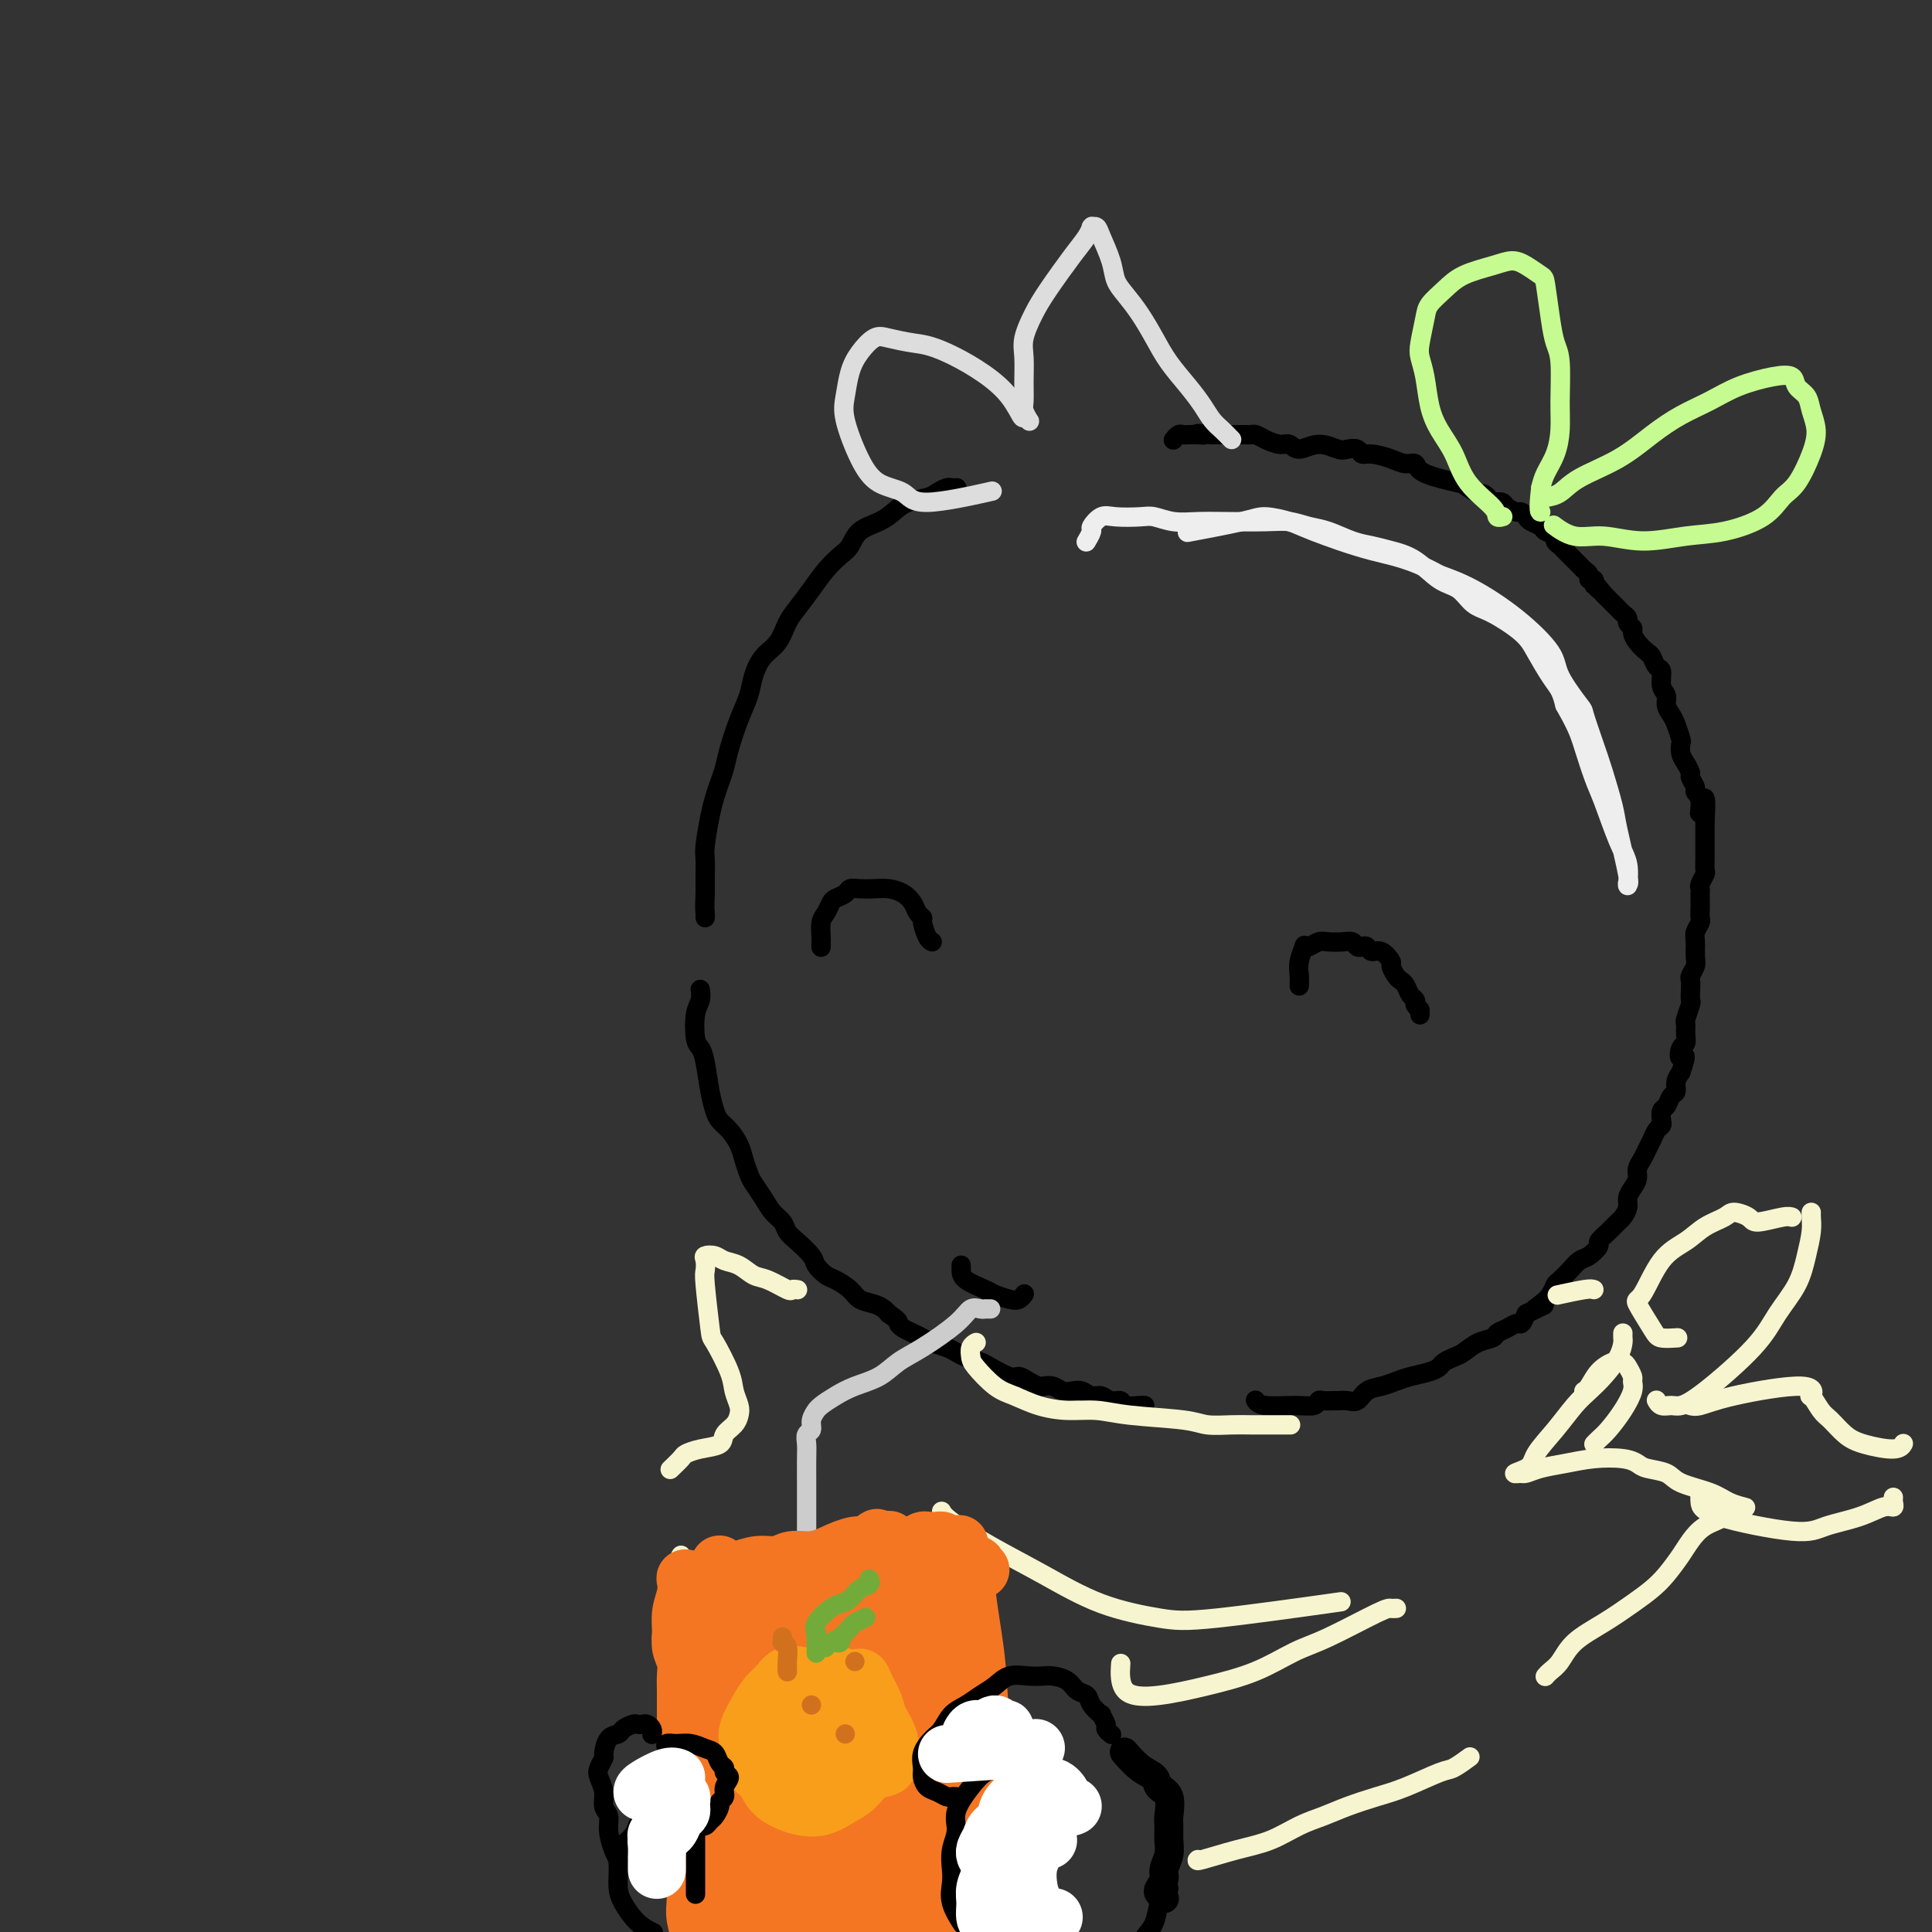 <svg viewBox='0 0 400 400' version='1.1' xmlns='http://www.w3.org/2000/svg' xmlns:xlink='http://www.w3.org/1999/xlink'><rect x="0" y="0" width="400" height="400" fill="#333333" stroke="none"/><g fill='none' stroke='rgb(0,0,0)' stroke-width='4' stroke-linecap='round' stroke-linejoin='round'><path d='M198,101c0.097,-0.006 0.194,-0.013 0,0c-0.194,0.013 -0.677,0.044 -1,0c-0.323,-0.044 -0.484,-0.164 -1,0c-0.516,0.164 -1.386,0.610 -2,1c-0.614,0.390 -0.973,0.722 -2,1c-1.027,0.278 -2.722,0.501 -4,1c-1.278,0.499 -2.137,1.274 -3,2c-0.863,0.726 -1.729,1.404 -3,2c-1.271,0.596 -2.948,1.110 -4,2c-1.052,0.890 -1.479,2.157 -2,3c-0.521,0.843 -1.137,1.263 -2,2c-0.863,0.737 -1.973,1.790 -3,3c-1.027,1.210 -1.969,2.577 -3,4c-1.031,1.423 -2.150,2.901 -3,4c-0.850,1.099 -1.431,1.819 -2,3c-0.569,1.181 -1.125,2.824 -2,4c-0.875,1.176 -2.070,1.886 -3,3c-0.930,1.114 -1.597,2.633 -2,4c-0.403,1.367 -0.542,2.582 -1,4c-0.458,1.418 -1.236,3.040 -2,5c-0.764,1.960 -1.514,4.258 -2,6c-0.486,1.742 -0.708,2.928 -1,4c-0.292,1.072 -0.653,2.029 -1,3c-0.347,0.971 -0.682,1.954 -1,3c-0.318,1.046 -0.621,2.153 -1,4c-0.379,1.847 -0.834,4.434 -1,6c-0.166,1.566 -0.045,2.110 0,3c0.045,0.890 0.012,2.124 0,3c-0.012,0.876 -0.003,1.393 0,2c0.003,0.607 0.002,1.303 0,2'/><path d='M146,185c-0.155,3.321 -0.042,3.625 0,4c0.042,0.375 0.012,0.821 0,1c-0.012,0.179 -0.006,0.089 0,0'/><path d='M145,205c0.008,0.046 0.015,0.093 0,0c-0.015,-0.093 -0.054,-0.324 0,0c0.054,0.324 0.199,1.203 0,2c-0.199,0.797 -0.744,1.511 -1,3c-0.256,1.489 -0.223,3.754 0,5c0.223,1.246 0.636,1.475 1,2c0.364,0.525 0.678,1.347 1,3c0.322,1.653 0.653,4.137 1,6c0.347,1.863 0.709,3.107 1,4c0.291,0.893 0.512,1.436 1,2c0.488,0.564 1.243,1.147 2,2c0.757,0.853 1.515,1.974 2,3c0.485,1.026 0.696,1.955 1,3c0.304,1.045 0.701,2.205 1,3c0.299,0.795 0.499,1.224 1,2c0.501,0.776 1.302,1.897 2,3c0.698,1.103 1.294,2.186 2,3c0.706,0.814 1.522,1.358 2,2c0.478,0.642 0.618,1.380 1,2c0.382,0.620 1.007,1.121 2,2c0.993,0.879 2.353,2.136 3,3c0.647,0.864 0.581,1.334 1,2c0.419,0.666 1.323,1.526 2,2c0.677,0.474 1.127,0.561 2,1c0.873,0.439 2.170,1.231 3,2c0.830,0.769 1.191,1.515 2,2c0.809,0.485 2.064,0.707 3,1c0.936,0.293 1.553,0.655 2,1c0.447,0.345 0.723,0.672 1,1'/><path d='M184,272c2.429,1.643 2.001,1.750 2,2c-0.001,0.250 0.426,0.644 1,1c0.574,0.356 1.295,0.673 2,1c0.705,0.327 1.395,0.665 2,1c0.605,0.335 1.125,0.667 2,1c0.875,0.333 2.105,0.665 3,1c0.895,0.335 1.455,0.672 2,1c0.545,0.328 1.077,0.647 2,1c0.923,0.353 2.239,0.738 3,1c0.761,0.262 0.967,0.399 2,1c1.033,0.601 2.892,1.664 4,2c1.108,0.336 1.466,-0.054 2,0c0.534,0.054 1.245,0.554 2,1c0.755,0.446 1.553,0.838 2,1c0.447,0.162 0.542,0.095 1,0c0.458,-0.095 1.277,-0.218 2,0c0.723,0.218 1.348,0.775 2,1c0.652,0.225 1.329,0.117 2,0c0.671,-0.117 1.336,-0.243 2,0c0.664,0.243 1.328,0.853 2,1c0.672,0.147 1.353,-0.171 2,0c0.647,0.171 1.259,0.830 2,1c0.741,0.170 1.610,-0.151 2,0c0.390,0.151 0.300,0.772 1,1c0.700,0.228 2.188,0.061 3,0c0.812,-0.061 0.946,-0.018 1,0c0.054,0.018 0.027,0.009 0,0'/><path d='M260,290c-0.005,-0.008 -0.011,-0.017 0,0c0.011,0.017 0.038,0.058 0,0c-0.038,-0.058 -0.140,-0.215 0,0c0.140,0.215 0.523,0.804 2,1c1.477,0.196 4.049,-0.000 6,0c1.951,0.000 3.281,0.196 4,0c0.719,-0.196 0.825,-0.785 1,-1c0.175,-0.215 0.417,-0.056 1,0c0.583,0.056 1.506,0.008 2,0c0.494,-0.008 0.558,0.023 1,0c0.442,-0.023 1.262,-0.100 2,0c0.738,0.100 1.393,0.378 2,0c0.607,-0.378 1.167,-1.411 2,-2c0.833,-0.589 1.939,-0.735 3,-1c1.061,-0.265 2.076,-0.648 3,-1c0.924,-0.352 1.756,-0.672 3,-1c1.244,-0.328 2.899,-0.664 4,-1c1.101,-0.336 1.648,-0.671 2,-1c0.352,-0.329 0.508,-0.651 1,-1c0.492,-0.349 1.321,-0.723 2,-1c0.679,-0.277 1.207,-0.455 2,-1c0.793,-0.545 1.851,-1.457 3,-2c1.149,-0.543 2.388,-0.719 3,-1c0.612,-0.281 0.598,-0.669 1,-1c0.402,-0.331 1.221,-0.604 2,-1c0.779,-0.396 1.517,-0.914 2,-1c0.483,-0.086 0.709,0.261 1,0c0.291,-0.261 0.645,-1.131 1,-2'/><path d='M316,272c6.145,-2.975 3.008,-1.412 2,-1c-1.008,0.412 0.114,-0.326 1,-1c0.886,-0.674 1.536,-1.284 2,-2c0.464,-0.716 0.743,-1.539 1,-2c0.257,-0.461 0.494,-0.561 1,-1c0.506,-0.439 1.283,-1.216 2,-2c0.717,-0.784 1.375,-1.575 2,-2c0.625,-0.425 1.218,-0.485 2,-1c0.782,-0.515 1.753,-1.485 2,-2c0.247,-0.515 -0.231,-0.575 0,-1c0.231,-0.425 1.171,-1.216 2,-2c0.829,-0.784 1.545,-1.561 2,-2c0.455,-0.439 0.648,-0.540 1,-1c0.352,-0.460 0.864,-1.278 1,-2c0.136,-0.722 -0.104,-1.348 0,-2c0.104,-0.652 0.553,-1.329 1,-2c0.447,-0.671 0.893,-1.334 1,-2c0.107,-0.666 -0.126,-1.334 0,-2c0.126,-0.666 0.612,-1.331 1,-2c0.388,-0.669 0.679,-1.344 1,-2c0.321,-0.656 0.674,-1.293 1,-2c0.326,-0.707 0.626,-1.484 1,-2c0.374,-0.516 0.821,-0.772 1,-1c0.179,-0.228 0.090,-0.427 0,-1c-0.090,-0.573 -0.183,-1.518 0,-2c0.183,-0.482 0.640,-0.499 1,-1c0.360,-0.501 0.622,-1.485 1,-2c0.378,-0.515 0.871,-0.562 1,-1c0.129,-0.438 -0.106,-1.268 0,-2c0.106,-0.732 0.553,-1.366 1,-2'/><path d='M348,222c1.718,-4.900 0.513,-3.148 0,-3c-0.513,0.148 -0.335,-1.306 0,-2c0.335,-0.694 0.825,-0.627 1,-1c0.175,-0.373 0.033,-1.184 0,-2c-0.033,-0.816 0.044,-1.636 0,-2c-0.044,-0.364 -0.208,-0.273 0,-1c0.208,-0.727 0.787,-2.274 1,-3c0.213,-0.726 0.061,-0.632 0,-1c-0.061,-0.368 -0.030,-1.200 0,-2c0.030,-0.800 0.061,-1.569 0,-2c-0.061,-0.431 -0.214,-0.524 0,-1c0.214,-0.476 0.793,-1.336 1,-2c0.207,-0.664 0.041,-1.133 0,-2c-0.041,-0.867 0.041,-2.133 0,-3c-0.041,-0.867 -0.207,-1.335 0,-2c0.207,-0.665 0.788,-1.526 1,-2c0.212,-0.474 0.057,-0.561 0,-1c-0.057,-0.439 -0.016,-1.230 0,-2c0.016,-0.770 0.008,-1.520 0,-2c-0.008,-0.480 -0.016,-0.691 0,-1c0.016,-0.309 0.057,-0.717 0,-1c-0.057,-0.283 -0.211,-0.442 0,-1c0.211,-0.558 0.789,-1.515 1,-2c0.211,-0.485 0.057,-0.499 0,-1c-0.057,-0.501 -0.015,-1.488 0,-2c0.015,-0.512 0.004,-0.550 0,-1c-0.004,-0.450 -0.001,-1.314 0,-2c0.001,-0.686 0.000,-1.196 0,-2c-0.000,-0.804 -0.000,-1.902 0,-3'/><path d='M353,170c0.530,-8.406 -0.647,-3.422 -1,-2c-0.353,1.422 0.116,-0.717 0,-2c-0.116,-1.283 -0.819,-1.709 -1,-2c-0.181,-0.291 0.158,-0.448 0,-1c-0.158,-0.552 -0.813,-1.500 -1,-2c-0.187,-0.500 0.094,-0.552 0,-1c-0.094,-0.448 -0.564,-1.293 -1,-2c-0.436,-0.707 -0.837,-1.278 -1,-2c-0.163,-0.722 -0.086,-1.597 0,-2c0.086,-0.403 0.182,-0.335 0,-1c-0.182,-0.665 -0.641,-2.064 -1,-3c-0.359,-0.936 -0.617,-1.410 -1,-2c-0.383,-0.590 -0.890,-1.295 -1,-2c-0.110,-0.705 0.178,-1.411 0,-2c-0.178,-0.589 -0.820,-1.060 -1,-2c-0.180,-0.940 0.103,-2.349 0,-3c-0.103,-0.651 -0.592,-0.545 -1,-1c-0.408,-0.455 -0.735,-1.470 -1,-2c-0.265,-0.530 -0.467,-0.576 -1,-1c-0.533,-0.424 -1.396,-1.227 -2,-2c-0.604,-0.773 -0.949,-1.517 -1,-2c-0.051,-0.483 0.194,-0.707 0,-1c-0.194,-0.293 -0.825,-0.656 -1,-1c-0.175,-0.344 0.108,-0.670 0,-1c-0.108,-0.330 -0.606,-0.666 -1,-1c-0.394,-0.334 -0.683,-0.667 -1,-1c-0.317,-0.333 -0.662,-0.667 -1,-1c-0.338,-0.333 -0.668,-0.667 -1,-1c-0.332,-0.333 -0.666,-0.667 -1,-1'/><path d='M332,123c-2.022,-2.642 -1.077,-1.248 -1,-1c0.077,0.248 -0.716,-0.651 -1,-1c-0.284,-0.349 -0.061,-0.149 0,0c0.061,0.149 -0.039,0.247 0,0c0.039,-0.247 0.218,-0.840 0,-1c-0.218,-0.160 -0.832,0.112 -1,0c-0.168,-0.112 0.110,-0.607 0,-1c-0.110,-0.393 -0.607,-0.683 -1,-1c-0.393,-0.317 -0.682,-0.662 -1,-1c-0.318,-0.338 -0.664,-0.668 -1,-1c-0.336,-0.332 -0.663,-0.666 -1,-1c-0.337,-0.334 -0.686,-0.667 -1,-1c-0.314,-0.333 -0.594,-0.667 -1,-1c-0.406,-0.333 -0.939,-0.667 -1,-1c-0.061,-0.333 0.349,-0.666 0,-1c-0.349,-0.334 -1.456,-0.668 -2,-1c-0.544,-0.332 -0.526,-0.663 -1,-1c-0.474,-0.337 -1.440,-0.682 -2,-1c-0.560,-0.318 -0.712,-0.611 -1,-1c-0.288,-0.389 -0.710,-0.875 -1,-1c-0.290,-0.125 -0.449,0.111 -1,0c-0.551,-0.111 -1.495,-0.568 -2,-1c-0.505,-0.432 -0.573,-0.838 -1,-1c-0.427,-0.162 -1.214,-0.081 -2,0'/><path d='M309,104c-3.546,-3.054 -0.910,-1.190 -1,-1c-0.090,0.190 -2.905,-1.293 -4,-2c-1.095,-0.707 -0.469,-0.637 -2,-1c-1.531,-0.363 -5.218,-1.159 -7,-2c-1.782,-0.841 -1.658,-1.727 -2,-2c-0.342,-0.273 -1.152,0.067 -2,0c-0.848,-0.067 -1.736,-0.540 -3,-1c-1.264,-0.460 -2.903,-0.906 -4,-1c-1.097,-0.094 -1.650,0.166 -2,0c-0.350,-0.166 -0.496,-0.758 -1,-1c-0.504,-0.242 -1.367,-0.136 -2,0c-0.633,0.136 -1.036,0.300 -2,0c-0.964,-0.300 -2.488,-1.064 -4,-1c-1.512,0.064 -3.011,0.956 -4,1c-0.989,0.044 -1.470,-0.759 -2,-1c-0.530,-0.241 -1.111,0.079 -2,0c-0.889,-0.079 -2.086,-0.557 -3,-1c-0.914,-0.443 -1.544,-0.851 -2,-1c-0.456,-0.149 -0.737,-0.040 -1,0c-0.263,0.040 -0.507,0.011 -1,0c-0.493,-0.011 -1.235,-0.003 -2,0c-0.765,0.003 -1.552,0.001 -2,0c-0.448,-0.001 -0.557,-0.000 -1,0c-0.443,0.000 -1.222,0.000 -2,0'/><path d='M251,90c-5.062,-0.464 -2.718,-0.125 -2,0c0.718,0.125 -0.190,0.037 -1,0c-0.810,-0.037 -1.524,-0.024 -2,0c-0.476,0.024 -0.716,0.059 -1,0c-0.284,-0.059 -0.612,-0.212 -1,0c-0.388,0.212 -0.836,0.789 -1,1c-0.164,0.211 -0.044,0.057 0,0c0.044,-0.057 0.013,-0.016 0,0c-0.013,0.016 -0.006,0.008 0,0'/></g>
<g fill='none' stroke='rgb(238,238,238)' stroke-width='4' stroke-linecap='round' stroke-linejoin='round'><path d='M225,112c0.034,-0.057 0.067,-0.114 0,0c-0.067,0.114 -0.235,0.398 0,0c0.235,-0.398 0.875,-1.480 1,-2c0.125,-0.520 -0.263,-0.480 0,-1c0.263,-0.520 1.178,-1.600 2,-2c0.822,-0.400 1.552,-0.121 3,0c1.448,0.121 3.615,0.085 5,0c1.385,-0.085 1.987,-0.219 3,0c1.013,0.219 2.437,0.790 4,1c1.563,0.210 3.264,0.060 5,0c1.736,-0.060 3.506,-0.028 6,0c2.494,0.028 5.714,0.053 8,0c2.286,-0.053 3.640,-0.183 5,0c1.360,0.183 2.726,0.679 4,1c1.274,0.321 2.458,0.468 4,1c1.542,0.532 3.444,1.449 5,2c1.556,0.551 2.766,0.737 4,1c1.234,0.263 2.493,0.602 4,1c1.507,0.398 3.261,0.853 5,2c1.739,1.147 3.463,2.985 5,4c1.537,1.015 2.886,1.207 4,2c1.114,0.793 1.993,2.187 3,3c1.007,0.813 2.143,1.046 4,2c1.857,0.954 4.434,2.629 6,4c1.566,1.371 2.121,2.440 3,4c0.879,1.560 2.083,3.612 3,5c0.917,1.388 1.548,2.111 2,3c0.452,0.889 0.726,1.945 1,3'/><path d='M324,146c2.038,3.581 2.632,5.035 3,6c0.368,0.965 0.509,1.443 1,3c0.491,1.557 1.333,4.194 2,6c0.667,1.806 1.160,2.781 2,5c0.840,2.219 2.029,5.680 3,8c0.971,2.320 1.726,3.498 2,5c0.274,1.502 0.066,3.328 0,4c-0.066,0.672 0.008,0.189 0,0c-0.008,-0.189 -0.099,-0.083 0,0c0.099,0.083 0.389,0.142 0,-2c-0.389,-2.142 -1.457,-6.487 -2,-9c-0.543,-2.513 -0.562,-3.194 -1,-5c-0.438,-1.806 -1.295,-4.738 -2,-7c-0.705,-2.262 -1.260,-3.855 -2,-6c-0.740,-2.145 -1.667,-4.841 -2,-6c-0.333,-1.159 -0.071,-0.782 -1,-2c-0.929,-1.218 -3.047,-4.031 -4,-6c-0.953,-1.969 -0.740,-3.095 -2,-5c-1.260,-1.905 -3.993,-4.590 -7,-7c-3.007,-2.410 -6.288,-4.546 -9,-6c-2.712,-1.454 -4.856,-2.227 -7,-3'/><path d='M298,119c-6.063,-3.393 -9.721,-3.874 -14,-5c-4.279,-1.126 -9.180,-2.897 -12,-4c-2.820,-1.103 -3.560,-1.539 -5,-2c-1.440,-0.461 -3.582,-0.948 -5,-1c-1.418,-0.052 -2.113,0.332 -5,1c-2.887,0.668 -7.968,1.619 -10,2c-2.032,0.381 -1.016,0.190 0,0'/></g>
<g fill='none' stroke='rgb(221,221,221)' stroke-width='4' stroke-linecap='round' stroke-linejoin='round'><path d='M255,91c-0.662,-0.686 -1.325,-1.372 -2,-2c-0.675,-0.628 -1.363,-1.199 -2,-2c-0.637,-0.801 -1.223,-1.834 -2,-3c-0.777,-1.166 -1.745,-2.465 -3,-4c-1.255,-1.535 -2.799,-3.306 -4,-5c-1.201,-1.694 -2.061,-3.312 -3,-5c-0.939,-1.688 -1.957,-3.446 -3,-5c-1.043,-1.554 -2.110,-2.903 -3,-4c-0.890,-1.097 -1.601,-1.940 -2,-3c-0.399,-1.060 -0.485,-2.336 -1,-4c-0.515,-1.664 -1.458,-3.715 -2,-5c-0.542,-1.285 -0.683,-1.803 -1,-2c-0.317,-0.197 -0.810,-0.072 -1,0c-0.190,0.072 -0.078,0.091 0,0c0.078,-0.091 0.120,-0.290 0,0c-0.120,0.290 -0.404,1.071 -1,2c-0.596,0.929 -1.505,2.008 -3,4c-1.495,1.992 -3.578,4.899 -5,7c-1.422,2.101 -2.185,3.396 -3,5c-0.815,1.604 -1.684,3.518 -2,5c-0.316,1.482 -0.081,2.534 0,4c0.081,1.466 0.008,3.346 0,5c-0.008,1.654 0.047,3.081 0,4c-0.047,0.919 -0.198,1.329 0,2c0.198,0.671 0.746,1.604 1,2c0.254,0.396 0.216,0.256 0,0c-0.216,-0.256 -0.608,-0.628 -1,-1'/><path d='M212,86c-0.272,1.799 -0.954,-1.702 -4,-5c-3.046,-3.298 -8.458,-6.392 -12,-8c-3.542,-1.608 -5.215,-1.730 -7,-2c-1.785,-0.270 -3.683,-0.687 -5,-1c-1.317,-0.313 -2.054,-0.520 -3,0c-0.946,0.520 -2.101,1.769 -3,3c-0.899,1.231 -1.540,2.445 -2,4c-0.460,1.555 -0.737,3.451 -1,5c-0.263,1.549 -0.512,2.750 0,5c0.512,2.250 1.786,5.548 3,8c1.214,2.452 2.370,4.058 4,5c1.630,0.942 3.736,1.222 5,2c1.264,0.778 1.686,2.056 5,2c3.314,-0.056 9.518,-1.444 12,-2c2.482,-0.556 1.241,-0.278 0,0'/></g>
<g fill='none' stroke='rgb(198,251,145)' stroke-width='4' stroke-linecap='round' stroke-linejoin='round'><path d='M311,107c0.118,-0.031 0.237,-0.062 0,0c-0.237,0.062 -0.829,0.215 -1,0c-0.171,-0.215 0.081,-0.800 -1,-2c-1.081,-1.200 -3.494,-3.016 -5,-5c-1.506,-1.984 -2.106,-4.135 -3,-6c-0.894,-1.865 -2.083,-3.445 -3,-5c-0.917,-1.555 -1.563,-3.084 -2,-5c-0.437,-1.916 -0.666,-4.217 -1,-6c-0.334,-1.783 -0.775,-3.047 -1,-4c-0.225,-0.953 -0.236,-1.596 0,-3c0.236,-1.404 0.720,-3.570 1,-5c0.280,-1.430 0.357,-2.125 1,-3c0.643,-0.875 1.851,-1.931 3,-3c1.149,-1.069 2.238,-2.150 4,-3c1.762,-0.850 4.198,-1.470 6,-2c1.802,-0.530 2.969,-0.971 4,-1c1.031,-0.029 1.925,0.355 3,1c1.075,0.645 2.330,1.550 3,2c0.670,0.450 0.754,0.443 1,2c0.246,1.557 0.655,4.677 1,7c0.345,2.323 0.626,3.850 1,5c0.374,1.150 0.840,1.925 1,4c0.160,2.075 0.015,5.451 0,8c-0.015,2.549 0.099,4.271 0,6c-0.099,1.729 -0.411,3.466 -1,5c-0.589,1.534 -1.454,2.867 -2,4c-0.546,1.133 -0.773,2.067 -1,3'/><path d='M319,101c-0.622,5.156 -0.178,5.044 0,5c0.178,-0.044 0.089,-0.022 0,0'/><path d='M320,103c1.011,-0.171 2.022,-0.342 3,-1c0.978,-0.658 1.923,-1.803 4,-3c2.077,-1.197 5.287,-2.446 8,-4c2.713,-1.554 4.928,-3.415 7,-5c2.072,-1.585 4.002,-2.896 6,-4c1.998,-1.104 4.064,-2.003 6,-3c1.936,-0.997 3.741,-2.094 6,-3c2.259,-0.906 4.972,-1.622 7,-2c2.028,-0.378 3.371,-0.419 4,0c0.629,0.419 0.545,1.299 1,2c0.455,0.701 1.447,1.224 2,2c0.553,0.776 0.665,1.806 1,3c0.335,1.194 0.894,2.553 1,4c0.106,1.447 -0.241,2.983 -1,5c-0.759,2.017 -1.932,4.515 -3,6c-1.068,1.485 -2.033,1.958 -3,3c-0.967,1.042 -1.937,2.653 -4,4c-2.063,1.347 -5.219,2.430 -8,3c-2.781,0.570 -5.187,0.629 -8,1c-2.813,0.371 -6.033,1.055 -9,1c-2.967,-0.055 -5.682,-0.850 -8,-1c-2.318,-0.150 -4.239,0.344 -6,0c-1.761,-0.344 -3.360,-1.527 -4,-2c-0.640,-0.473 -0.320,-0.237 0,0'/></g>
<g fill='none' stroke='rgb(247,245,208)' stroke-width='4' stroke-linecap='round' stroke-linejoin='round'><path d='M202,278c-0.030,0.016 -0.060,0.033 0,0c0.060,-0.033 0.210,-0.114 0,0c-0.210,0.114 -0.781,0.425 -1,1c-0.219,0.575 -0.087,1.414 0,2c0.087,0.586 0.128,0.917 1,2c0.872,1.083 2.574,2.916 4,4c1.426,1.084 2.577,1.418 4,2c1.423,0.582 3.119,1.413 5,2c1.881,0.587 3.947,0.932 6,1c2.053,0.068 4.093,-0.139 6,0c1.907,0.139 3.681,0.626 7,1c3.319,0.374 8.183,0.636 11,1c2.817,0.364 3.585,0.830 5,1c1.415,0.170 3.476,0.046 5,0c1.524,-0.046 2.512,-0.012 4,0c1.488,0.012 3.478,0.003 5,0c1.522,-0.003 2.578,-0.001 3,0c0.422,0.001 0.211,0.000 0,0'/><path d='M165,267c0.110,0.015 0.220,0.030 0,0c-0.220,-0.030 -0.772,-0.106 -1,0c-0.228,0.106 -0.134,0.393 -1,0c-0.866,-0.393 -2.693,-1.468 -4,-2c-1.307,-0.532 -2.095,-0.521 -3,-1c-0.905,-0.479 -1.927,-1.447 -3,-2c-1.073,-0.553 -2.196,-0.691 -3,-1c-0.804,-0.309 -1.288,-0.788 -2,-1c-0.712,-0.212 -1.651,-0.158 -2,0c-0.349,0.158 -0.107,0.419 0,1c0.107,0.581 0.078,1.481 0,2c-0.078,0.519 -0.204,0.655 0,3c0.204,2.345 0.738,6.897 1,9c0.262,2.103 0.253,1.757 1,3c0.747,1.243 2.251,4.076 3,6c0.749,1.924 0.743,2.938 1,4c0.257,1.062 0.776,2.172 1,3c0.224,0.828 0.153,1.373 0,2c-0.153,0.627 -0.388,1.334 -1,2c-0.612,0.666 -1.602,1.291 -2,2c-0.398,0.709 -0.205,1.504 -1,2c-0.795,0.496 -2.578,0.694 -4,1c-1.422,0.306 -2.484,0.721 -3,1c-0.516,0.279 -0.485,0.421 -1,1c-0.515,0.579 -1.576,1.594 -2,2c-0.424,0.406 -0.212,0.203 0,0'/><path d='M141,322c-0.139,0.184 -0.278,0.367 0,1c0.278,0.633 0.973,1.715 2,3c1.027,1.285 2.386,2.772 4,4c1.614,1.228 3.482,2.199 6,4c2.518,1.801 5.686,4.434 8,6c2.314,1.566 3.774,2.065 5,3c1.226,0.935 2.219,2.305 4,4c1.781,1.695 4.351,3.714 6,5c1.649,1.286 2.376,1.839 5,4c2.624,2.161 7.144,5.929 10,8c2.856,2.071 4.048,2.443 5,3c0.952,0.557 1.664,1.298 4,3c2.336,1.702 6.296,4.363 9,6c2.704,1.637 4.151,2.248 6,3c1.849,0.752 4.100,1.643 5,2c0.900,0.357 0.450,0.178 0,0'/><path d='M248,385c-0.198,0.187 -0.395,0.373 1,0c1.395,-0.373 4.384,-1.307 7,-2c2.616,-0.693 4.859,-1.145 7,-2c2.141,-0.855 4.180,-2.115 6,-3c1.820,-0.885 3.422,-1.397 5,-2c1.578,-0.603 3.131,-1.298 5,-2c1.869,-0.702 4.053,-1.411 6,-2c1.947,-0.589 3.657,-1.058 6,-2c2.343,-0.942 5.319,-2.355 7,-3c1.681,-0.645 2.068,-0.520 3,-1c0.932,-0.480 2.409,-1.566 3,-2c0.591,-0.434 0.295,-0.217 0,0'/><path d='M320,347c-0.067,0.078 -0.134,0.157 0,0c0.134,-0.157 0.468,-0.548 1,-1c0.532,-0.452 1.262,-0.964 2,-2c0.738,-1.036 1.485,-2.597 3,-4c1.515,-1.403 3.799,-2.648 6,-4c2.201,-1.352 4.318,-2.812 6,-4c1.682,-1.188 2.928,-2.104 4,-3c1.072,-0.896 1.971,-1.773 3,-3c1.029,-1.227 2.186,-2.806 3,-4c0.814,-1.194 1.283,-2.005 2,-3c0.717,-0.995 1.683,-2.175 3,-3c1.317,-0.825 2.985,-1.295 4,-2c1.015,-0.705 1.376,-1.645 2,-2c0.624,-0.355 1.509,-0.125 2,0c0.491,0.125 0.587,0.146 0,0c-0.587,-0.146 -1.855,-0.459 -3,-1c-1.145,-0.541 -2.165,-1.311 -4,-2c-1.835,-0.689 -4.484,-1.299 -6,-2c-1.516,-0.701 -1.898,-1.495 -3,-2c-1.102,-0.505 -2.923,-0.721 -4,-1c-1.077,-0.279 -1.411,-0.622 -2,-1c-0.589,-0.378 -1.432,-0.791 -3,-1c-1.568,-0.209 -3.860,-0.214 -6,0c-2.140,0.214 -4.129,0.646 -6,1c-1.871,0.354 -3.625,0.631 -5,1c-1.375,0.369 -2.370,0.830 -3,1c-0.630,0.170 -0.894,0.049 -1,0c-0.106,-0.049 -0.053,-0.024 0,0'/><path d='M315,305c-3.093,0.357 -0.326,-0.249 1,-1c1.326,-0.751 1.211,-1.645 2,-3c0.789,-1.355 2.481,-3.170 4,-5c1.519,-1.830 2.866,-3.674 4,-5c1.134,-1.326 2.055,-2.134 3,-3c0.945,-0.866 1.913,-1.791 3,-3c1.087,-1.209 2.291,-2.702 3,-4c0.709,-1.298 0.922,-2.399 1,-3c0.078,-0.601 0.021,-0.700 0,-1c-0.021,-0.300 -0.006,-0.800 0,-1c0.006,-0.200 0.003,-0.100 0,0'/><path d='M330,267c-0.289,-0.111 -0.578,-0.222 -2,0c-1.422,0.222 -3.978,0.778 -5,1c-1.022,0.222 -0.511,0.111 0,0'/><path d='M195,313c-0.004,-0.008 -0.008,-0.016 0,0c0.008,0.016 0.027,0.056 0,0c-0.027,-0.056 -0.099,-0.209 0,0c0.099,0.209 0.370,0.781 2,2c1.630,1.219 4.620,3.086 8,5c3.380,1.914 7.152,3.875 11,6c3.848,2.125 7.774,4.415 12,6c4.226,1.585 8.751,2.466 12,3c3.249,0.534 5.221,0.721 12,0c6.779,-0.721 18.365,-2.349 23,-3c4.635,-0.651 2.317,-0.326 0,0'/><path d='M289,333c0.092,-0.006 0.183,-0.011 0,0c-0.183,0.011 -0.642,0.040 -1,0c-0.358,-0.040 -0.615,-0.149 -3,1c-2.385,1.149 -6.897,3.555 -10,5c-3.103,1.445 -4.797,1.929 -7,3c-2.203,1.071 -4.916,2.727 -8,4c-3.084,1.273 -6.539,2.161 -10,3c-3.461,0.839 -6.928,1.627 -10,2c-3.072,0.373 -5.750,0.331 -7,-1c-1.250,-1.331 -1.071,-3.952 -1,-5c0.071,-1.048 0.036,-0.524 0,0'/><path d='M328,288c-0.073,0.038 -0.146,0.076 0,0c0.146,-0.076 0.511,-0.267 1,-1c0.489,-0.733 1.102,-2.007 2,-3c0.898,-0.993 2.083,-1.703 3,-2c0.917,-0.297 1.568,-0.180 2,0c0.432,0.180 0.647,0.424 1,1c0.353,0.576 0.845,1.484 1,2c0.155,0.516 -0.028,0.638 0,1c0.028,0.362 0.267,0.962 0,2c-0.267,1.038 -1.038,2.513 -2,4c-0.962,1.487 -2.113,2.986 -3,4c-0.887,1.014 -1.508,1.542 -2,2c-0.492,0.458 -0.855,0.845 -1,1c-0.145,0.155 -0.073,0.077 0,0'/><path d='M347,277c0.304,-0.021 0.608,-0.042 0,0c-0.608,0.042 -2.128,0.146 -3,0c-0.872,-0.146 -1.097,-0.541 -2,-2c-0.903,-1.459 -2.483,-3.980 -3,-5c-0.517,-1.020 0.029,-0.539 1,-2c0.971,-1.461 2.366,-4.865 4,-7c1.634,-2.135 3.506,-3.000 5,-4c1.494,-1.000 2.610,-2.134 4,-3c1.390,-0.866 3.055,-1.465 4,-2c0.945,-0.535 1.171,-1.005 2,-1c0.829,0.005 2.261,0.485 3,1c0.739,0.515 0.786,1.066 2,1c1.214,-0.066 3.596,-0.749 5,-1c1.404,-0.251 1.830,-0.072 2,0c0.170,0.072 0.085,0.036 0,0'/><path d='M343,290c0.017,0.031 0.034,0.062 0,0c-0.034,-0.062 -0.118,-0.217 0,0c0.118,0.217 0.440,0.804 1,1c0.560,0.196 1.359,-0.000 2,0c0.641,0.000 1.124,0.196 2,0c0.876,-0.196 2.147,-0.785 5,-3c2.853,-2.215 7.290,-6.056 10,-9c2.710,-2.944 3.693,-4.992 5,-7c1.307,-2.008 2.939,-3.978 4,-6c1.061,-2.022 1.552,-4.097 2,-6c0.448,-1.903 0.852,-3.634 1,-5c0.148,-1.366 0.040,-2.368 0,-3c-0.040,-0.632 -0.011,-0.895 0,-1c0.011,-0.105 0.006,-0.053 0,0'/><path d='M350,291c0.033,0.011 0.066,0.021 0,0c-0.066,-0.021 -0.231,-0.074 0,0c0.231,0.074 0.859,0.276 2,0c1.141,-0.276 2.795,-1.031 7,-2c4.205,-0.969 10.960,-2.153 14,-2c3.040,0.153 2.364,1.644 2,2c-0.364,0.356 -0.417,-0.424 0,0c0.417,0.424 1.306,2.052 2,3c0.694,0.948 1.195,1.217 2,2c0.805,0.783 1.915,2.080 3,3c1.085,0.920 2.147,1.463 4,2c1.853,0.537 4.499,1.068 6,1c1.501,-0.068 1.857,-0.734 2,-1c0.143,-0.266 0.071,-0.133 0,0'/><path d='M352,309c-0.003,0.043 -0.006,0.086 0,0c0.006,-0.086 0.021,-0.302 0,0c-0.021,0.302 -0.079,1.123 0,2c0.079,0.877 0.293,1.811 4,3c3.707,1.189 10.906,2.635 15,3c4.094,0.365 5.083,-0.350 7,-1c1.917,-0.650 4.762,-1.236 7,-2c2.238,-0.764 3.868,-1.707 5,-2c1.132,-0.293 1.768,0.065 2,0c0.232,-0.065 0.062,-0.554 0,-1c-0.062,-0.446 -0.017,-0.851 0,-1c0.017,-0.149 0.005,-0.043 0,0c-0.005,0.043 -0.002,0.021 0,0'/></g>
<g fill='none' stroke='rgb(0,0,0)' stroke-width='4' stroke-linecap='round' stroke-linejoin='round'><path d='M170,196c0.002,0.104 0.003,0.208 0,0c-0.003,-0.208 -0.012,-0.728 0,-1c0.012,-0.272 0.044,-0.296 0,-1c-0.044,-0.704 -0.162,-2.086 0,-3c0.162,-0.914 0.606,-1.359 1,-2c0.394,-0.641 0.738,-1.478 1,-2c0.262,-0.522 0.443,-0.728 1,-1c0.557,-0.272 1.489,-0.609 2,-1c0.511,-0.391 0.602,-0.834 1,-1c0.398,-0.166 1.105,-0.053 2,0c0.895,0.053 1.980,0.045 3,0c1.020,-0.045 1.976,-0.128 3,0c1.024,0.128 2.116,0.466 3,1c0.884,0.534 1.560,1.264 2,2c0.440,0.736 0.643,1.479 1,2c0.357,0.521 0.866,0.819 1,1c0.134,0.181 -0.108,0.245 0,1c0.108,0.755 0.565,2.202 1,3c0.435,0.798 0.848,0.945 1,1c0.152,0.055 0.043,0.016 0,0c-0.043,-0.016 -0.022,-0.008 0,0'/><path d='M269,204c0.000,-0.003 0.000,-0.006 0,0c-0.000,0.006 -0.001,0.022 0,0c0.001,-0.022 0.004,-0.080 0,0c-0.004,0.080 -0.016,0.298 0,0c0.016,-0.298 0.059,-1.112 0,-2c-0.059,-0.888 -0.220,-1.849 0,-3c0.220,-1.151 0.820,-2.490 1,-3c0.180,-0.510 -0.062,-0.189 0,0c0.062,0.189 0.426,0.246 1,0c0.574,-0.246 1.358,-0.794 2,-1c0.642,-0.206 1.142,-0.069 2,0c0.858,0.069 2.075,0.070 3,0c0.925,-0.070 1.556,-0.211 2,0c0.444,0.211 0.699,0.773 1,1c0.301,0.227 0.649,0.121 1,0c0.351,-0.121 0.706,-0.255 1,0c0.294,0.255 0.527,0.898 1,1c0.473,0.102 1.188,-0.337 2,0c0.812,0.337 1.723,1.451 2,2c0.277,0.549 -0.081,0.532 0,1c0.081,0.468 0.600,1.421 1,2c0.400,0.579 0.682,0.785 1,1c0.318,0.215 0.673,0.439 1,1c0.327,0.561 0.627,1.459 1,2c0.373,0.541 0.821,0.726 1,1c0.179,0.274 0.090,0.637 0,1'/><path d='M293,208c1.000,1.558 1.000,0.954 1,1c0.000,0.046 0.000,0.743 0,1c0.000,0.257 0.000,0.073 0,0c0.000,-0.073 0.000,-0.037 0,0'/><path d='M199,262c-0.000,0.018 -0.000,0.036 0,0c0.000,-0.036 0.001,-0.126 0,0c-0.001,0.126 -0.005,0.468 0,1c0.005,0.532 0.018,1.254 1,2c0.982,0.746 2.932,1.517 4,2c1.068,0.483 1.253,0.679 2,1c0.747,0.321 2.056,0.766 3,1c0.944,0.234 1.523,0.255 2,0c0.477,-0.255 0.850,-0.787 1,-1c0.150,-0.213 0.075,-0.106 0,0'/></g>
<g fill='none' stroke='rgb(204,204,204)' stroke-width='4' stroke-linecap='round' stroke-linejoin='round'><path d='M205,271c-0.030,-0.000 -0.060,-0.000 0,0c0.060,0.000 0.210,0.001 0,0c-0.210,-0.001 -0.780,-0.002 -1,0c-0.220,0.002 -0.089,0.007 0,0c0.089,-0.007 0.135,-0.028 0,0c-0.135,0.028 -0.451,0.103 -1,0c-0.549,-0.103 -1.331,-0.386 -2,0c-0.669,0.386 -1.224,1.440 -3,3c-1.776,1.560 -4.772,3.625 -7,5c-2.228,1.375 -3.689,2.059 -5,3c-1.311,0.941 -2.471,2.137 -4,3c-1.529,0.863 -3.428,1.393 -5,2c-1.572,0.607 -2.818,1.293 -4,2c-1.182,0.707 -2.302,1.436 -3,2c-0.698,0.564 -0.975,0.962 -1,1c-0.025,0.038 0.204,-0.286 0,0c-0.204,0.286 -0.839,1.180 -1,2c-0.161,0.820 0.153,1.566 0,2c-0.153,0.434 -0.773,0.556 -1,1c-0.227,0.444 -0.061,1.210 0,2c0.061,0.790 0.016,1.604 0,3c-0.016,1.396 -0.004,3.372 0,5c0.004,1.628 0.001,2.906 0,4c-0.001,1.094 -0.000,2.005 0,3c0.000,0.995 0.000,2.076 0,3c-0.000,0.924 -0.000,1.693 0,2c0.000,0.307 0.000,0.154 0,0'/></g>
<g fill='none' stroke='rgb(244,118,35)' stroke-width='12' stroke-linecap='round' stroke-linejoin='round'><path d='M149,324c0.013,0.028 0.025,0.056 0,0c-0.025,-0.056 -0.089,-0.196 0,0c0.089,0.196 0.329,0.728 1,1c0.671,0.272 1.771,0.284 3,0c1.229,-0.284 2.587,-0.864 4,-1c1.413,-0.136 2.881,0.171 4,0c1.119,-0.171 1.889,-0.820 3,-1c1.111,-0.180 2.563,0.110 4,0c1.437,-0.110 2.858,-0.618 4,-1c1.142,-0.382 2.007,-0.637 3,-1c0.993,-0.363 2.116,-0.833 3,-1c0.884,-0.167 1.529,-0.032 2,0c0.471,0.032 0.769,-0.040 1,0c0.231,0.040 0.393,0.193 1,0c0.607,-0.193 1.657,-0.730 2,-1c0.343,-0.270 -0.020,-0.272 0,0c0.020,0.272 0.425,0.819 1,1c0.575,0.181 1.320,-0.004 2,0c0.680,0.004 1.295,0.197 2,0c0.705,-0.197 1.499,-0.786 2,-1c0.501,-0.214 0.709,-0.055 1,0c0.291,0.055 0.666,0.004 1,0c0.334,-0.004 0.628,0.037 1,0c0.372,-0.037 0.820,-0.154 1,0c0.180,0.154 0.090,0.577 0,1'/><path d='M195,320c7.116,-0.619 1.907,-0.166 0,0c-1.907,0.166 -0.511,0.044 0,0c0.511,-0.044 0.138,-0.012 0,0c-0.138,0.012 -0.039,0.003 0,0c0.039,-0.003 0.020,-0.002 0,0'/><path d='M143,327c-0.414,0.066 -0.829,0.132 -1,0c-0.171,-0.132 -0.099,-0.461 0,0c0.099,0.461 0.227,1.712 0,3c-0.227,1.288 -0.807,2.613 -1,4c-0.193,1.387 0.001,2.836 0,4c-0.001,1.164 -0.196,2.043 0,3c0.196,0.957 0.785,1.991 1,3c0.215,1.009 0.058,1.992 0,3c-0.058,1.008 -0.015,2.040 0,3c0.015,0.960 0.004,1.847 0,3c-0.004,1.153 -0.001,2.573 0,4c0.001,1.427 0.001,2.861 0,4c-0.001,1.139 -0.001,1.983 0,3c0.001,1.017 0.004,2.208 0,3c-0.004,0.792 -0.015,1.185 0,2c0.015,0.815 0.057,2.054 0,3c-0.057,0.946 -0.211,1.600 0,2c0.211,0.400 0.789,0.545 1,1c0.211,0.455 0.057,1.221 0,2c-0.057,0.779 -0.015,1.570 0,2c0.015,0.430 0.003,0.497 0,1c-0.003,0.503 0.003,1.441 0,2c-0.003,0.559 -0.015,0.738 0,1c0.015,0.262 0.055,0.606 0,1c-0.055,0.394 -0.207,0.837 0,1c0.207,0.163 0.773,0.047 1,0c0.227,-0.047 0.113,-0.023 0,0'/><path d='M144,385c0.155,9.143 0.042,3.000 0,1c-0.042,-2.000 -0.012,0.143 0,1c0.012,0.857 0.006,0.429 0,0'/><path d='M145,390c0.050,-0.002 0.100,-0.004 0,0c-0.100,0.004 -0.351,0.015 0,0c0.351,-0.015 1.303,-0.057 2,0c0.697,0.057 1.139,0.211 2,0c0.861,-0.211 2.140,-0.789 3,-1c0.860,-0.211 1.302,-0.057 2,0c0.698,0.057 1.651,0.015 2,0c0.349,-0.015 0.094,-0.004 0,0c-0.094,0.004 -0.027,0.001 0,0c0.027,-0.001 0.013,-0.001 0,0'/><path d='M145,368c0.075,-0.129 0.150,-0.258 0,0c-0.150,0.258 -0.523,0.901 -1,2c-0.477,1.099 -1.056,2.652 -1,4c0.056,1.348 0.747,2.490 1,4c0.253,1.510 0.067,3.389 0,5c-0.067,1.611 -0.014,2.954 0,4c0.014,1.046 -0.010,1.796 0,3c0.010,1.204 0.054,2.861 0,4c-0.054,1.139 -0.207,1.759 0,3c0.207,1.241 0.774,3.103 1,4c0.226,0.897 0.112,0.828 0,1c-0.112,0.172 -0.223,0.585 0,1c0.223,0.415 0.778,0.833 1,1c0.222,0.167 0.111,0.084 0,0'/><path d='M203,325c-0.414,0.113 -0.827,0.226 -1,0c-0.173,-0.226 -0.104,-0.790 0,-1c0.104,-0.210 0.245,-0.066 0,0c-0.245,0.066 -0.877,0.053 -1,0c-0.123,-0.053 0.261,-0.146 0,0c-0.261,0.146 -1.168,0.531 -1,4c0.168,3.469 1.412,10.024 2,15c0.588,4.976 0.522,8.375 1,12c0.478,3.625 1.501,7.478 2,11c0.499,3.522 0.473,6.713 1,10c0.527,3.287 1.605,6.669 2,10c0.395,3.331 0.106,6.609 0,9c-0.106,2.391 -0.028,3.895 0,5c0.028,1.105 0.005,1.813 0,2c-0.005,0.187 0.007,-0.145 0,0c-0.007,0.145 -0.032,0.767 0,1c0.032,0.233 0.122,0.076 0,-1c-0.122,-1.076 -0.456,-3.069 -1,-7c-0.544,-3.931 -1.297,-9.798 -2,-16c-0.703,-6.202 -1.355,-12.740 -2,-18c-0.645,-5.260 -1.283,-9.244 -2,-12c-0.717,-2.756 -1.513,-4.285 -2,-7c-0.487,-2.715 -0.667,-6.617 -1,-9c-0.333,-2.383 -0.821,-3.247 -1,-4c-0.179,-0.753 -0.048,-1.395 0,-2c0.048,-0.605 0.014,-1.173 0,0c-0.014,1.173 -0.007,4.086 0,7'/><path d='M197,334c0.256,3.245 0.895,8.857 1,15c0.105,6.143 -0.326,12.817 0,19c0.326,6.183 1.408,11.875 2,17c0.592,5.125 0.695,9.683 1,15c0.305,5.317 0.812,11.392 1,15c0.188,3.608 0.058,4.747 0,6c-0.058,1.253 -0.045,2.619 0,3c0.045,0.381 0.121,-0.223 0,0c-0.121,0.223 -0.438,1.273 -1,-2c-0.562,-3.273 -1.369,-10.869 -2,-22c-0.631,-11.131 -1.086,-25.796 -1,-37c0.086,-11.204 0.713,-18.948 1,-23c0.287,-4.052 0.234,-4.413 0,-1c-0.234,3.413 -0.648,10.600 -1,15c-0.352,4.400 -0.640,6.013 -1,12c-0.360,5.987 -0.790,16.349 -1,24c-0.210,7.651 -0.199,12.590 0,17c0.199,4.410 0.586,8.291 1,10c0.414,1.709 0.854,1.244 1,1c0.146,-0.244 -0.003,-0.269 0,0c0.003,0.269 0.160,0.833 0,-9c-0.160,-9.833 -0.635,-30.062 -1,-41c-0.365,-10.938 -0.620,-12.586 -1,-15c-0.380,-2.414 -0.885,-5.596 -1,-7c-0.115,-1.404 0.161,-1.032 0,-1c-0.161,0.032 -0.760,-0.277 -1,0c-0.240,0.277 -0.120,1.138 0,2'/><path d='M194,347c-0.468,-9.351 -0.140,2.271 0,11c0.140,8.729 0.090,14.566 0,21c-0.090,6.434 -0.219,13.465 0,20c0.219,6.535 0.787,12.576 1,15c0.213,2.424 0.071,1.233 0,1c-0.071,-0.233 -0.072,0.492 0,0c0.072,-0.492 0.215,-2.202 0,-9c-0.215,-6.798 -0.789,-18.685 -1,-30c-0.211,-11.315 -0.059,-22.058 0,-29c0.059,-6.942 0.025,-10.083 0,-12c-0.025,-1.917 -0.041,-2.609 0,-3c0.041,-0.391 0.138,-0.481 0,0c-0.138,0.481 -0.511,1.532 -1,4c-0.489,2.468 -1.095,6.352 -2,12c-0.905,5.648 -2.108,13.059 -3,19c-0.892,5.941 -1.471,10.412 -2,17c-0.529,6.588 -1.006,15.291 -1,18c0.006,2.709 0.495,-0.578 1,-5c0.505,-4.422 1.025,-9.980 1,-18c-0.025,-8.020 -0.594,-18.500 -1,-26c-0.406,-7.500 -0.650,-12.018 -1,-15c-0.350,-2.982 -0.805,-4.427 -1,-5c-0.195,-0.573 -0.128,-0.273 0,0c0.128,0.273 0.317,0.518 0,1c-0.317,0.482 -1.140,1.201 -3,7c-1.860,5.799 -4.756,16.678 -6,24c-1.244,7.322 -0.835,11.087 -1,15c-0.165,3.913 -0.904,7.975 -1,11c-0.096,3.025 0.452,5.012 1,7'/><path d='M174,398c-0.200,5.464 -0.200,2.622 0,1c0.200,-1.622 0.601,-2.026 1,-5c0.399,-2.974 0.797,-8.517 1,-19c0.203,-10.483 0.210,-25.905 0,-33c-0.210,-7.095 -0.636,-5.864 -1,-6c-0.364,-0.136 -0.667,-1.638 -1,-2c-0.333,-0.362 -0.696,0.418 -1,1c-0.304,0.582 -0.551,0.968 -1,3c-0.449,2.032 -1.101,5.711 -2,9c-0.899,3.289 -2.043,6.187 -3,13c-0.957,6.813 -1.725,17.540 -2,23c-0.275,5.460 -0.055,5.653 0,6c0.055,0.347 -0.055,0.850 0,1c0.055,0.150 0.274,-0.052 0,-2c-0.274,-1.948 -1.040,-5.644 -1,-12c0.040,-6.356 0.888,-15.374 1,-23c0.112,-7.626 -0.511,-13.859 -1,-18c-0.489,-4.141 -0.845,-6.188 -1,-7c-0.155,-0.812 -0.111,-0.387 0,0c0.111,0.387 0.289,0.737 0,2c-0.289,1.263 -1.044,3.440 -2,7c-0.956,3.560 -2.112,8.501 -3,13c-0.888,4.499 -1.507,8.554 -2,12c-0.493,3.446 -0.861,6.283 -1,9c-0.139,2.717 -0.048,5.314 0,7c0.048,1.686 0.054,2.462 0,3c-0.054,0.538 -0.168,0.837 0,1c0.168,0.163 0.620,0.189 1,-1c0.380,-1.189 0.690,-3.595 1,-6'/><path d='M157,375c0.871,-3.593 2.048,-9.576 3,-15c0.952,-5.424 1.679,-10.289 2,-15c0.321,-4.711 0.237,-9.266 0,-12c-0.237,-2.734 -0.625,-3.645 -1,-4c-0.375,-0.355 -0.735,-0.153 -1,0c-0.265,0.153 -0.435,0.259 -1,1c-0.565,0.741 -1.524,2.118 -3,5c-1.476,2.882 -3.468,7.269 -5,12c-1.532,4.731 -2.606,9.807 -3,17c-0.394,7.193 -0.110,16.503 0,22c0.110,5.497 0.047,7.182 2,10c1.953,2.818 5.921,6.768 9,5c3.079,-1.768 5.267,-9.254 7,-16c1.733,-6.746 3.010,-12.753 4,-19c0.990,-6.247 1.693,-12.733 2,-18c0.307,-5.267 0.219,-9.315 0,-12c-0.219,-2.685 -0.570,-4.006 -1,-5c-0.430,-0.994 -0.938,-1.662 -1,-2c-0.062,-0.338 0.322,-0.345 -1,1c-1.322,1.345 -4.351,4.044 -7,8c-2.649,3.956 -4.919,9.170 -7,15c-2.081,5.830 -3.973,12.275 -5,18c-1.027,5.725 -1.189,10.731 -1,15c0.189,4.269 0.730,7.800 2,11c1.270,3.200 3.268,6.070 5,7c1.732,0.930 3.196,-0.081 5,-2c1.804,-1.919 3.947,-4.748 6,-8c2.053,-3.252 4.015,-6.929 6,-11c1.985,-4.071 3.992,-8.535 6,-13'/><path d='M179,370c2.987,-7.695 4.453,-14.934 5,-18c0.547,-3.066 0.174,-1.960 0,-5c-0.174,-3.040 -0.149,-10.228 0,-15c0.149,-4.772 0.421,-7.129 0,-9c-0.421,-1.871 -1.534,-3.255 -2,-4c-0.466,-0.745 -0.283,-0.851 -1,0c-0.717,0.851 -2.334,2.660 -4,5c-1.666,2.340 -3.381,5.212 -5,8c-1.619,2.788 -3.142,5.491 -4,8c-0.858,2.509 -1.053,4.823 -1,7c0.053,2.177 0.352,4.217 1,6c0.648,1.783 1.644,3.310 3,4c1.356,0.690 3.072,0.544 5,0c1.928,-0.544 4.067,-1.485 6,-3c1.933,-1.515 3.659,-3.602 5,-5c1.341,-1.398 2.297,-2.106 3,-4c0.703,-1.894 1.152,-4.974 1,-7c-0.152,-2.026 -0.906,-2.999 -2,-5c-1.094,-2.001 -2.530,-5.030 -4,-7c-1.470,-1.970 -2.976,-2.882 -4,-4c-1.024,-1.118 -1.568,-2.442 -4,-2c-2.432,0.442 -6.752,2.650 -11,5c-4.248,2.350 -8.422,4.842 -10,6c-1.578,1.158 -0.559,0.983 -1,1c-0.441,0.017 -2.342,0.225 -4,1c-1.658,0.775 -3.073,2.115 -4,3c-0.927,0.885 -1.365,1.315 -2,2c-0.635,0.685 -1.467,1.624 -2,2c-0.533,0.376 -0.766,0.188 -1,0'/><path d='M142,340c-3.889,0.222 3.889,-9.222 7,-13c3.111,-3.778 1.556,-1.889 0,0'/></g>
<g fill='none' stroke='rgb(249,158,27)' stroke-width='12' stroke-linecap='round' stroke-linejoin='round'><path d='M170,349c0.043,0.086 0.086,0.173 0,0c-0.086,-0.173 -0.302,-0.605 -1,-1c-0.698,-0.395 -1.877,-0.753 -3,-1c-1.123,-0.247 -2.189,-0.383 -3,0c-0.811,0.383 -1.367,1.284 -2,2c-0.633,0.716 -1.342,1.245 -2,2c-0.658,0.755 -1.264,1.735 -2,3c-0.736,1.265 -1.603,2.813 -2,4c-0.397,1.187 -0.326,2.012 0,3c0.326,0.988 0.905,2.138 1,3c0.095,0.862 -0.296,1.436 0,2c0.296,0.564 1.278,1.120 2,2c0.722,0.880 1.183,2.086 2,3c0.817,0.914 1.990,1.536 3,2c1.010,0.464 1.859,0.769 3,1c1.141,0.231 2.575,0.388 4,0c1.425,-0.388 2.841,-1.322 4,-2c1.159,-0.678 2.061,-1.101 3,-2c0.939,-0.899 1.914,-2.273 3,-3c1.086,-0.727 2.284,-0.806 3,-1c0.716,-0.194 0.950,-0.501 1,-1c0.050,-0.499 -0.083,-1.189 0,-2c0.083,-0.811 0.383,-1.743 0,-3c-0.383,-1.257 -1.449,-2.838 -2,-4c-0.551,-1.162 -0.586,-1.903 -1,-3c-0.414,-1.097 -1.207,-2.548 -2,-4'/><path d='M179,349c-0.915,-2.799 -1.204,-1.298 -2,-1c-0.796,0.298 -2.100,-0.607 -3,-1c-0.900,-0.393 -1.394,-0.275 -3,0c-1.606,0.275 -4.322,0.705 -6,1c-1.678,0.295 -2.318,0.455 -3,1c-0.682,0.545 -1.406,1.477 -2,2c-0.594,0.523 -1.058,0.639 -1,1c0.058,0.361 0.637,0.967 1,2c0.363,1.033 0.509,2.494 1,4c0.491,1.506 1.328,3.058 2,4c0.672,0.942 1.179,1.276 2,2c0.821,0.724 1.956,1.840 3,2c1.044,0.160 1.997,-0.635 3,-1c1.003,-0.365 2.057,-0.301 3,-1c0.943,-0.699 1.776,-2.160 2,-3c0.224,-0.840 -0.160,-1.058 0,-1c0.160,0.058 0.865,0.394 0,0c-0.865,-0.394 -3.300,-1.517 -5,-2c-1.700,-0.483 -2.666,-0.326 -4,0c-1.334,0.326 -3.038,0.819 -4,1c-0.962,0.181 -1.182,0.049 -1,0c0.182,-0.049 0.766,-0.014 1,0c0.234,0.014 0.117,0.007 0,0'/><path d='M168,362c0.002,0.032 0.004,0.065 0,0c-0.004,-0.065 -0.013,-0.226 0,0c0.013,0.226 0.049,0.839 0,1c-0.049,0.161 -0.181,-0.128 0,0c0.181,0.128 0.676,0.675 1,1c0.324,0.325 0.479,0.427 1,0c0.521,-0.427 1.410,-1.384 2,-2c0.590,-0.616 0.883,-0.890 1,-1c0.117,-0.110 0.059,-0.055 0,0'/></g>
<g fill='none' stroke='rgb(210,113,29)' stroke-width='4' stroke-linecap='round' stroke-linejoin='round'><path d='M163,345c-0.000,-0.113 -0.000,-0.227 0,0c0.000,0.227 0.000,0.794 0,1c-0.000,0.206 -0.000,0.050 0,0c0.000,-0.050 0.001,0.004 0,0c-0.001,-0.004 -0.004,-0.068 0,0c0.004,0.068 0.015,0.268 0,0c-0.015,-0.268 -0.057,-1.004 0,-2c0.057,-0.996 0.211,-2.253 0,-3c-0.211,-0.747 -0.789,-0.985 -1,-1c-0.211,-0.015 -0.057,0.192 0,0c0.057,-0.192 0.015,-0.782 0,-1c-0.015,-0.218 -0.004,-0.062 0,0c0.004,0.062 0.002,0.031 0,0'/></g>
<g fill='none' stroke='rgb(115,171,58)' stroke-width='4' stroke-linecap='round' stroke-linejoin='round'><path d='M169,338c0.000,-0.081 0.000,-0.161 0,0c-0.000,0.161 -0.000,0.564 0,1c0.000,0.436 0.000,0.905 0,1c-0.000,0.095 -0.000,-0.185 0,0c0.000,0.185 0.000,0.833 0,1c-0.000,0.167 -0.000,-0.149 0,0c0.000,0.149 0.001,0.763 0,1c-0.001,0.237 -0.003,0.097 0,0c0.003,-0.097 0.010,-0.152 0,0c-0.010,0.152 -0.039,0.510 0,0c0.039,-0.510 0.146,-1.890 0,-3c-0.146,-1.110 -0.545,-1.950 0,-3c0.545,-1.050 2.034,-2.308 3,-3c0.966,-0.692 1.407,-0.816 2,-1c0.593,-0.184 1.336,-0.428 2,-1c0.664,-0.572 1.250,-1.474 2,-2c0.750,-0.526 1.665,-0.677 2,-1c0.335,-0.323 0.090,-0.818 0,-1c-0.090,-0.182 -0.026,-0.052 0,0c0.026,0.052 0.013,0.026 0,0'/><path d='M179,335c0.212,-0.100 0.425,-0.199 0,0c-0.425,0.199 -1.486,0.698 -2,1c-0.514,0.302 -0.480,0.407 -1,1c-0.520,0.593 -1.592,1.675 -2,2c-0.408,0.325 -0.152,-0.105 0,0c0.152,0.105 0.198,0.746 0,1c-0.198,0.254 -0.641,0.120 -1,0c-0.359,-0.120 -0.635,-0.224 -1,0c-0.365,0.224 -0.819,0.778 -1,1c-0.181,0.222 -0.091,0.111 0,0'/></g>
<g fill='none' stroke='rgb(210,113,29)' stroke-width='4' stroke-linecap='round' stroke-linejoin='round'><path d='M168,353c0.000,0.000 0.000,0.000 0,0c0.000,0.000 0.000,0.000 0,0'/><path d='M177,344c0.000,0.000 0.000,0.000 0,0c0.000,0.000 0.000,0.000 0,0'/><path d='M175,359c0.000,0.000 0.000,0.000 0,0c0.000,0.000 0.000,0.000 0,0c0.000,0.000 0.000,0.000 0,0c0.000,0.000 0.000,0.000 0,0'/></g>
<g fill='none' stroke='rgb(0,0,0)' stroke-width='4' stroke-linecap='round' stroke-linejoin='round'><path d='M230,359c0.122,0.100 0.245,0.200 0,0c-0.245,-0.200 -0.857,-0.700 -1,-1c-0.143,-0.300 0.184,-0.399 0,-1c-0.184,-0.601 -0.879,-1.704 -1,-2c-0.121,-0.296 0.330,0.215 0,0c-0.330,-0.215 -1.443,-1.158 -2,-2c-0.557,-0.842 -0.557,-1.585 -1,-2c-0.443,-0.415 -1.328,-0.503 -2,-1c-0.672,-0.497 -1.131,-1.403 -2,-2c-0.869,-0.597 -2.147,-0.886 -3,-1c-0.853,-0.114 -1.281,-0.053 -2,0c-0.719,0.053 -1.728,0.097 -3,0c-1.272,-0.097 -2.806,-0.337 -4,0c-1.194,0.337 -2.049,1.249 -3,2c-0.951,0.751 -1.997,1.341 -3,2c-1.003,0.659 -1.961,1.387 -3,2c-1.039,0.613 -2.159,1.113 -3,2c-0.841,0.887 -1.403,2.163 -2,3c-0.597,0.837 -1.230,1.236 -2,2c-0.770,0.764 -1.679,1.892 -2,3c-0.321,1.108 -0.055,2.196 0,3c0.055,0.804 -0.102,1.326 0,2c0.102,0.674 0.462,1.501 1,2c0.538,0.499 1.255,0.670 2,1c0.745,0.330 1.519,0.821 2,1c0.481,0.179 0.668,0.048 1,0c0.332,-0.048 0.809,-0.014 1,0c0.191,0.014 0.095,0.007 0,0'/><path d='M212,365c0.011,0.002 0.022,0.004 0,0c-0.022,-0.004 -0.078,-0.013 0,0c0.078,0.013 0.290,0.049 0,0c-0.290,-0.049 -1.080,-0.183 -2,0c-0.920,0.183 -1.969,0.684 -3,1c-1.031,0.316 -2.045,0.446 -3,1c-0.955,0.554 -1.850,1.531 -3,3c-1.150,1.469 -2.556,3.432 -3,5c-0.444,1.568 0.075,2.743 0,4c-0.075,1.257 -0.745,2.597 -1,4c-0.255,1.403 -0.096,2.871 0,4c0.096,1.129 0.129,1.921 0,3c-0.129,1.079 -0.419,2.444 0,4c0.419,1.556 1.548,3.302 2,4c0.452,0.698 0.226,0.349 0,0'/><path d='M209,388c-0.000,-0.019 -0.001,-0.038 0,0c0.001,0.038 0.003,0.132 0,0c-0.003,-0.132 -0.012,-0.489 0,0c0.012,0.489 0.045,1.823 0,3c-0.045,1.177 -0.170,2.197 0,4c0.170,1.803 0.633,4.391 1,6c0.367,1.609 0.637,2.241 1,3c0.363,0.759 0.818,1.645 1,2c0.182,0.355 0.091,0.177 0,0'/><path d='M135,359c-0.024,0.083 -0.048,0.166 0,0c0.048,-0.166 0.169,-0.581 0,-1c-0.169,-0.419 -0.627,-0.841 -1,-1c-0.373,-0.159 -0.662,-0.053 -1,0c-0.338,0.053 -0.724,0.054 -1,0c-0.276,-0.054 -0.442,-0.161 -1,0c-0.558,0.161 -1.508,0.592 -2,1c-0.492,0.408 -0.528,0.795 -1,1c-0.472,0.205 -1.381,0.228 -2,1c-0.619,0.772 -0.946,2.292 -1,3c-0.054,0.708 0.167,0.602 0,1c-0.167,0.398 -0.720,1.299 -1,2c-0.280,0.701 -0.286,1.201 0,2c0.286,0.799 0.864,1.898 1,3c0.136,1.102 -0.170,2.208 0,3c0.170,0.792 0.816,1.270 1,2c0.184,0.730 -0.095,1.711 0,3c0.095,1.289 0.564,2.885 1,4c0.436,1.115 0.839,1.747 1,2c0.161,0.253 0.081,0.126 0,0'/><path d='M132,378c0.061,-0.178 0.121,-0.357 0,0c-0.121,0.357 -0.425,1.249 -1,2c-0.575,0.751 -1.423,1.359 -2,2c-0.577,0.641 -0.885,1.314 -1,2c-0.115,0.686 -0.036,1.384 0,2c0.036,0.616 0.031,1.149 0,2c-0.031,0.851 -0.088,2.018 0,3c0.088,0.982 0.323,1.779 1,3c0.677,1.221 1.798,2.867 3,4c1.202,1.133 2.486,1.752 3,2c0.514,0.248 0.257,0.124 0,0'/><path d='M138,362c0.003,0.008 0.006,0.017 0,0c-0.006,-0.017 -0.021,-0.058 0,0c0.021,0.058 0.078,0.215 0,0c-0.078,-0.215 -0.291,-0.802 0,-1c0.291,-0.198 1.086,-0.008 2,0c0.914,0.008 1.948,-0.167 3,0c1.052,0.167 2.123,0.675 3,1c0.877,0.325 1.560,0.468 2,1c0.440,0.532 0.636,1.455 1,2c0.364,0.545 0.897,0.713 1,1c0.103,0.287 -0.225,0.693 0,1c0.225,0.307 1.003,0.515 1,1c-0.003,0.485 -0.788,1.247 -1,2c-0.212,0.753 0.151,1.497 0,2c-0.151,0.503 -0.814,0.766 -1,1c-0.186,0.234 0.104,0.441 0,1c-0.104,0.559 -0.601,1.470 -1,2c-0.399,0.530 -0.699,0.678 -1,1c-0.301,0.322 -0.601,0.818 -1,1c-0.399,0.182 -0.895,0.049 -1,0c-0.105,-0.049 0.182,-0.013 0,0c-0.182,0.013 -0.832,0.003 -1,0c-0.168,-0.003 0.147,-0.001 0,0c-0.147,0.001 -0.756,0.000 -1,0c-0.244,-0.000 -0.122,-0.000 0,0'/><path d='M145,378c0.113,0.026 0.226,0.051 0,0c-0.226,-0.051 -0.793,-0.180 -1,0c-0.207,0.180 -0.056,0.669 0,1c0.056,0.331 0.015,0.506 0,1c-0.015,0.494 -0.004,1.308 0,3c0.004,1.692 0.001,4.263 0,6c-0.001,1.737 -0.000,2.639 0,3c0.000,0.361 0.000,0.180 0,0'/></g>
<g fill='none' stroke='rgb(255,255,255)' stroke-width='12' stroke-linecap='round' stroke-linejoin='round'><path d='M213,362c0.120,-0.008 0.239,-0.016 0,0c-0.239,0.016 -0.837,0.056 0,0c0.837,-0.056 3.110,-0.207 0,0c-3.110,0.207 -11.603,0.774 -15,1c-3.397,0.226 -1.699,0.113 0,0'/><path d='M208,361c-0.000,-0.024 -0.000,-0.049 0,0c0.000,0.049 0.001,0.170 0,0c-0.001,-0.170 -0.003,-0.633 0,-1c0.003,-0.367 0.013,-0.639 0,-1c-0.013,-0.361 -0.048,-0.811 0,-1c0.048,-0.189 0.178,-0.118 0,0c-0.178,0.118 -0.664,0.284 -1,0c-0.336,-0.284 -0.521,-1.018 -1,-1c-0.479,0.018 -1.253,0.789 -2,1c-0.747,0.211 -1.468,-0.139 -2,0c-0.532,0.139 -0.874,0.768 -1,1c-0.126,0.232 -0.036,0.066 0,0c0.036,-0.066 0.018,-0.033 0,0'/><path d='M222,374c0.094,-0.044 0.188,-0.089 0,0c-0.188,0.089 -0.656,0.311 -1,0c-0.344,-0.311 -0.562,-1.154 -1,-2c-0.438,-0.846 -1.095,-1.696 -2,-2c-0.905,-0.304 -2.059,-0.061 -3,0c-0.941,0.061 -1.671,-0.058 -2,0c-0.329,0.058 -0.259,0.295 -1,1c-0.741,0.705 -2.293,1.880 -3,3c-0.707,1.120 -0.568,2.185 -1,3c-0.432,0.815 -1.436,1.381 -2,2c-0.564,0.619 -0.687,1.289 -1,2c-0.313,0.711 -0.815,1.461 -1,2c-0.185,0.539 -0.053,0.868 0,1c0.053,0.132 0.026,0.066 0,0'/><path d='M215,369c-0.023,-0.002 -0.045,-0.004 0,0c0.045,0.004 0.158,0.016 0,0c-0.158,-0.016 -0.586,-0.058 -1,0c-0.414,0.058 -0.814,0.217 -2,2c-1.186,1.783 -3.159,5.191 -4,7c-0.841,1.809 -0.551,2.020 -1,3c-0.449,0.980 -1.638,2.728 -2,4c-0.362,1.272 0.103,2.068 0,3c-0.103,0.932 -0.773,2.001 -1,3c-0.227,0.999 -0.009,1.928 0,3c0.009,1.072 -0.190,2.289 0,3c0.190,0.711 0.769,0.918 1,1c0.231,0.082 0.116,0.041 0,0'/><path d='M217,381c-0.369,-0.028 -0.738,-0.055 -1,0c-0.262,0.055 -0.419,0.194 -1,1c-0.581,0.806 -1.588,2.279 -2,4c-0.412,1.721 -0.229,3.690 0,5c0.229,1.310 0.505,1.959 1,3c0.495,1.041 1.210,2.473 2,3c0.790,0.527 1.654,0.151 2,0c0.346,-0.151 0.173,-0.075 0,0'/><path d='M133,371c0.030,-0.196 0.060,-0.393 1,-1c0.940,-0.607 2.792,-1.625 4,-2c1.208,-0.375 1.774,-0.107 2,0c0.226,0.107 0.113,0.054 0,0'/><path d='M137,369c-0.092,-0.081 -0.183,-0.161 0,0c0.183,0.161 0.641,0.564 1,1c0.359,0.436 0.618,0.905 1,1c0.382,0.095 0.887,-0.186 1,0c0.113,0.186 -0.166,0.837 0,1c0.166,0.163 0.777,-0.163 1,0c0.223,0.163 0.057,0.816 0,1c-0.057,0.184 -0.004,-0.102 0,0c0.004,0.102 -0.040,0.592 0,1c0.040,0.408 0.164,0.735 0,1c-0.164,0.265 -0.617,0.467 -1,1c-0.383,0.533 -0.695,1.397 -1,2c-0.305,0.603 -0.604,0.946 -1,1c-0.396,0.054 -0.891,-0.182 -1,0c-0.109,0.182 0.167,0.781 0,1c-0.167,0.219 -0.776,0.059 -1,0c-0.224,-0.059 -0.064,-0.017 0,0c0.064,0.017 0.032,0.008 0,0'/><path d='M139,374c-0.340,0.707 -0.679,1.414 -1,2c-0.321,0.586 -0.622,1.050 -1,2c-0.378,0.950 -0.833,2.384 -1,3c-0.167,0.616 -0.045,0.412 0,1c0.045,0.588 0.012,1.966 0,3c-0.012,1.034 -0.003,1.724 0,2c0.003,0.276 0.002,0.138 0,0'/></g>
<g fill='none' stroke='rgb(0,0,0)' stroke-width='6' stroke-linecap='round' stroke-linejoin='round'><path d='M233,363c0.068,0.079 0.135,0.157 0,0c-0.135,-0.157 -0.474,-0.550 0,0c0.474,0.550 1.759,2.042 3,3c1.241,0.958 2.438,1.382 3,2c0.562,0.618 0.490,1.428 1,2c0.510,0.572 1.602,0.904 2,2c0.398,1.096 0.103,2.955 0,4c-0.103,1.045 -0.012,1.277 0,2c0.012,0.723 -0.053,1.938 0,3c0.053,1.062 0.223,1.972 0,3c-0.223,1.028 -0.841,2.174 -1,3c-0.159,0.826 0.139,1.332 0,2c-0.139,0.668 -0.717,1.500 -1,2c-0.283,0.500 -0.272,0.670 0,1c0.272,0.330 0.804,0.820 1,1c0.196,0.180 0.056,0.052 0,0c-0.056,-0.052 -0.028,-0.026 0,0'/></g>
<g fill='none' stroke='rgb(0,0,0)' stroke-width='4' stroke-linecap='round' stroke-linejoin='round'><path d='M242,391c-0.327,0.299 -0.655,0.598 -1,1c-0.345,0.402 -0.709,0.906 -1,2c-0.291,1.094 -0.509,2.776 -1,4c-0.491,1.224 -1.255,1.988 -2,3c-0.745,1.012 -1.470,2.273 -2,3c-0.530,0.727 -0.866,0.922 -1,1c-0.134,0.078 -0.067,0.039 0,0'/></g>
</svg>